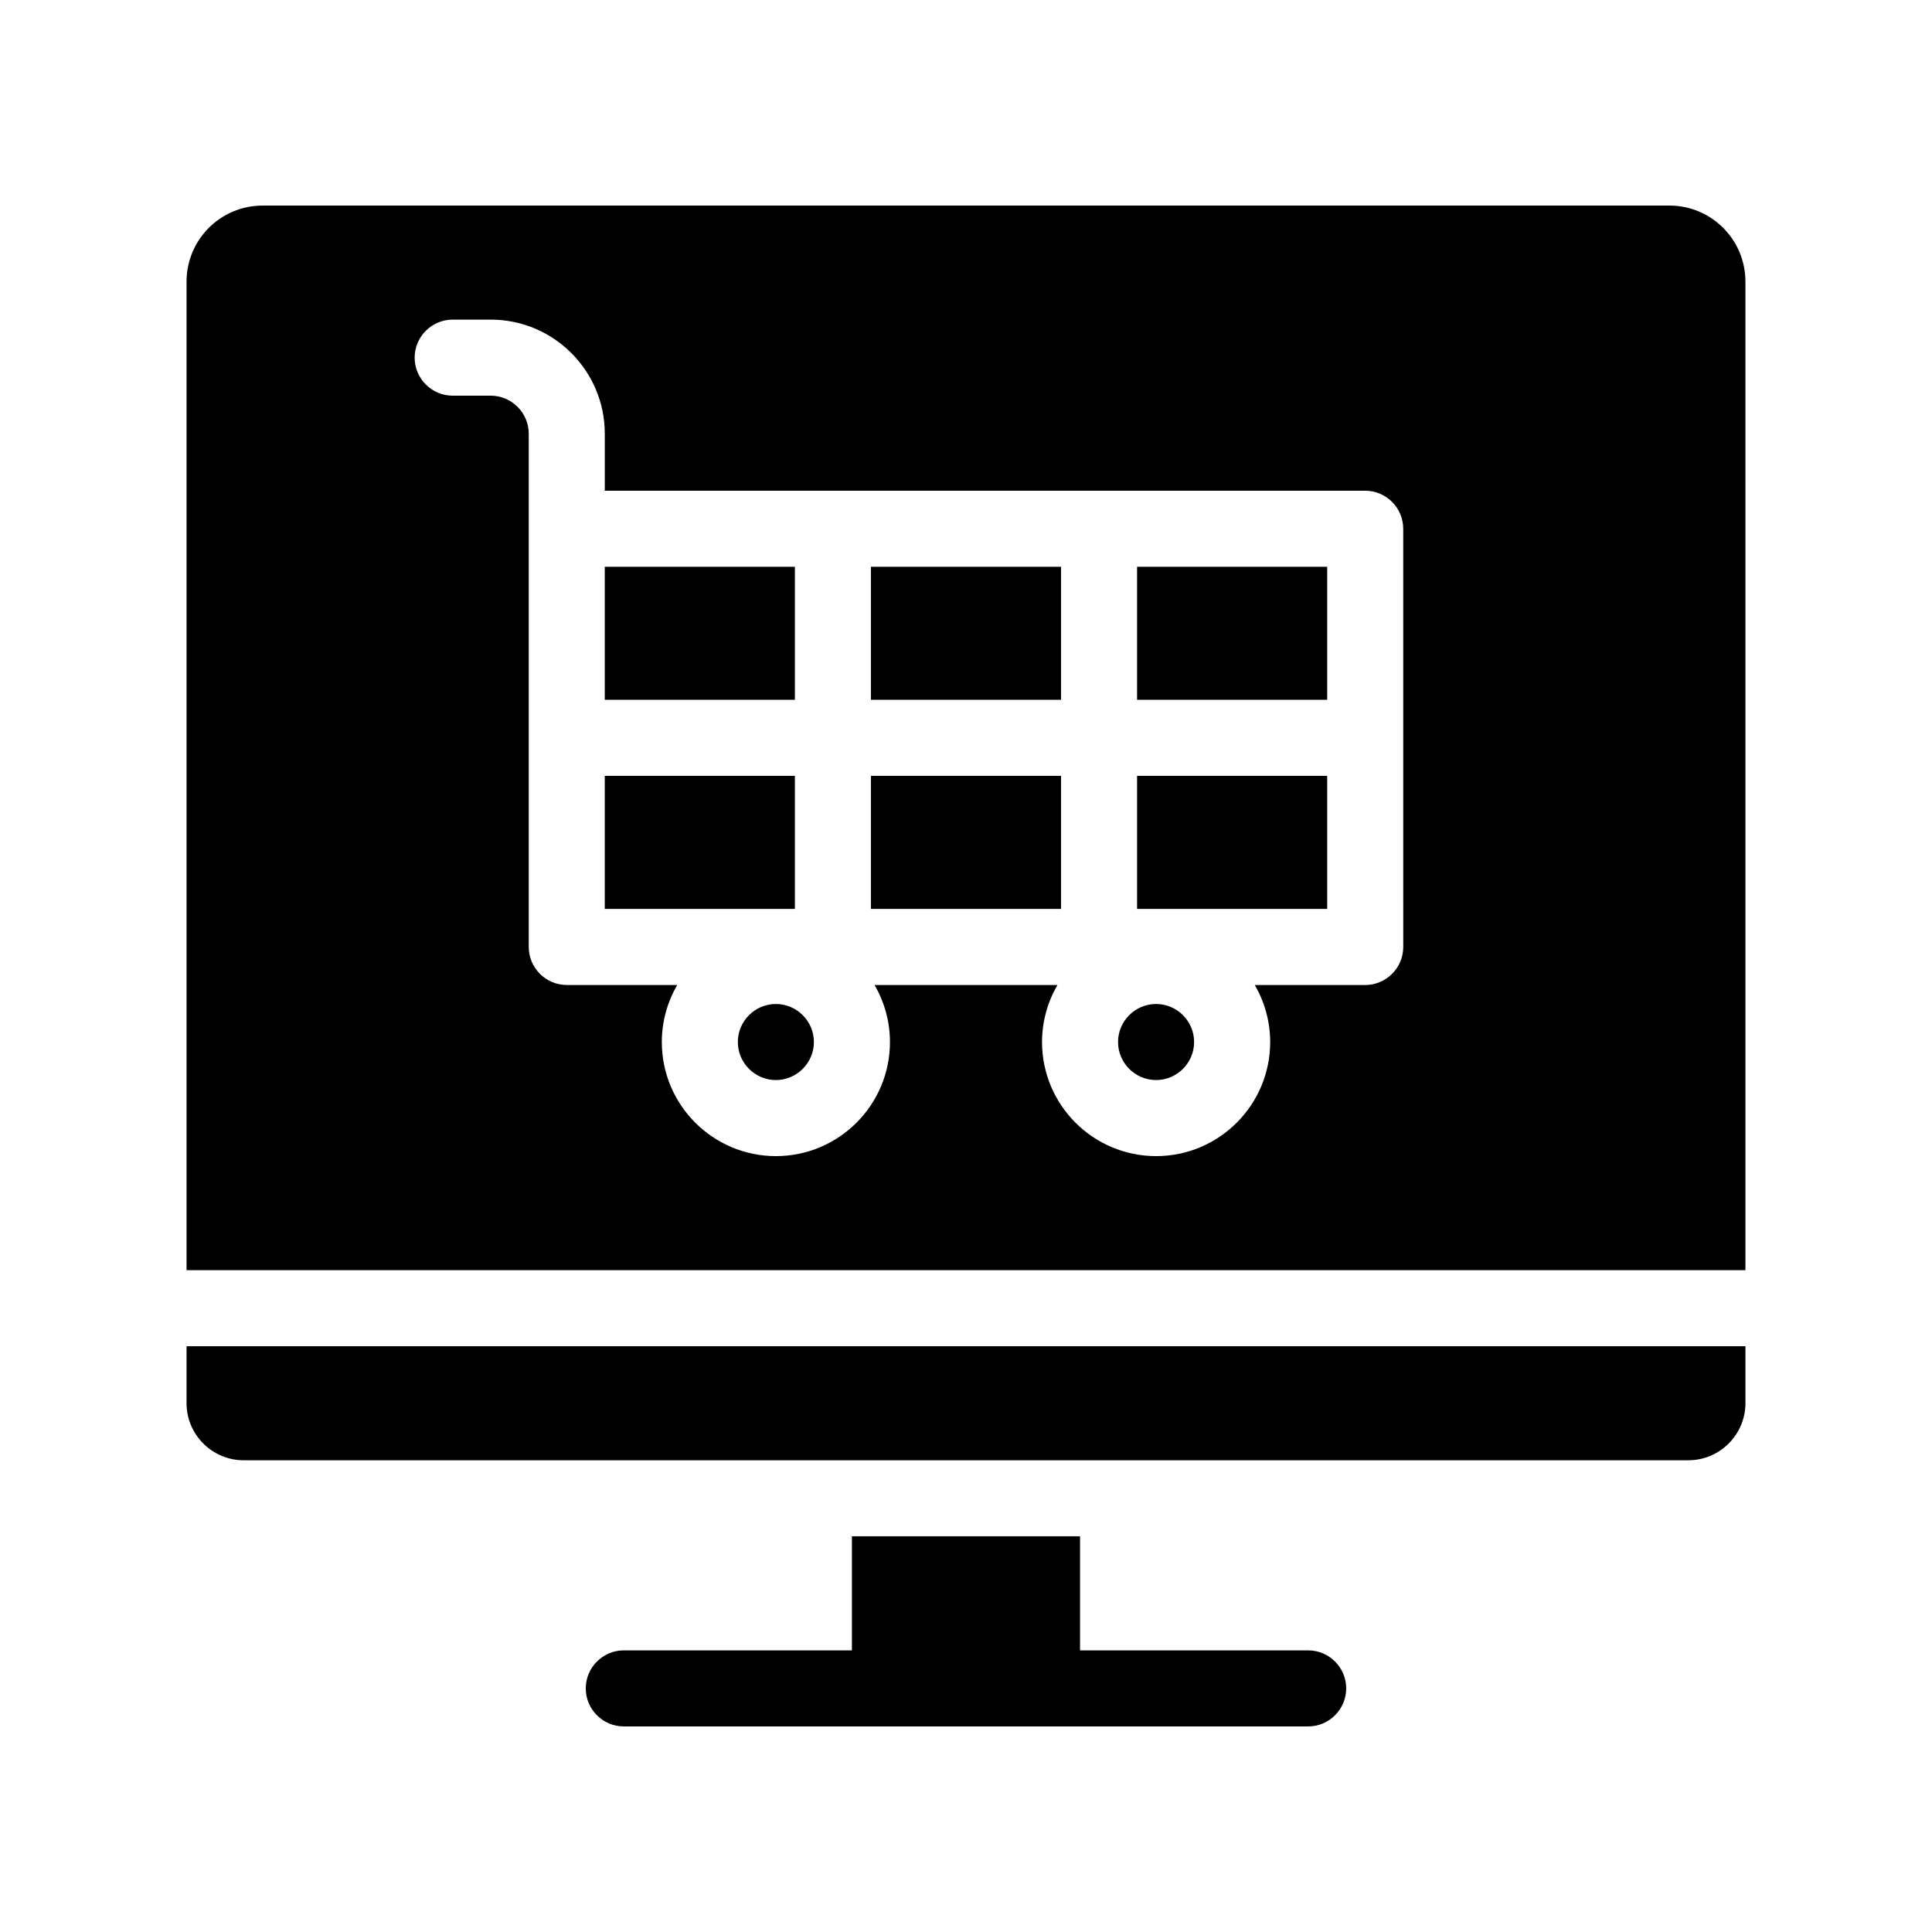 <?xml version="1.0" encoding="UTF-8"?>
<!-- Uploaded to: ICON Repo, www.iconrepo.com, Generator: ICON Repo Mixer Tools -->
<svg fill="#000000" width="800px" height="800px" version="1.1" viewBox="144 144 512 512" xmlns="http://www.w3.org/2000/svg">
 <path d="m586.41 198.48h-372.82c-11.133 0-20.152 9.02-20.152 20.152v261.98h413.12l-0.004-261.98c0-11.137-9.016-20.152-20.152-20.152zm-70.531 196.48c0 5.543-4.535 10.078-10.078 10.078h-29.27c2.57 4.43 4.082 9.621 4.082 15.113 0 16.676-13.551 30.23-30.23 30.23-16.676 0-30.23-13.551-30.23-30.23 0-5.492 1.512-10.68 4.082-15.113h-48.465c2.57 4.43 4.082 9.621 4.082 15.113 0 16.676-13.551 30.23-30.23 30.23-16.676 0-30.23-13.551-30.23-30.23 0-5.492 1.512-10.68 4.082-15.113l-29.27-0.004c-5.543 0-10.078-4.535-10.078-10.078v-136.02c0-5.543-4.535-10.078-10.078-10.078h-10.078c-5.543 0-10.078-4.535-10.078-10.078 0-5.543 4.535-10.078 10.078-10.078h10.078c16.676 0 30.23 13.551 30.23 30.23v15.113h201.52c5.543 0 10.078 4.535 10.078 10.078zm-322.44 105.8h413.12v15.113c0 8.312-6.801 15.113-15.113 15.113h-382.9c-8.312 0-15.113-6.801-15.113-15.113zm307.32 90.684c0 5.543-4.535 10.078-10.078 10.078h-181.37c-5.543 0-10.078-4.535-10.078-10.078 0-5.543 4.535-10.078 10.078-10.078h60.457v-30.23h60.457v30.23h60.457c5.543 0.004 10.078 4.535 10.078 10.078zm-55.422-297.25h50.383v35.266h-50.383zm-90.684 35.266h-50.383v-35.266h50.383zm0 55.418h-50.383v-35.266h50.383zm20.152-90.684h50.383v35.266h-50.383zm70.531 55.418h50.383v35.266h-50.383zm-70.531 0h50.383v35.266h-50.383zm-15.113 70.535c0 5.543-4.535 10.078-10.078 10.078-5.543 0-10.078-4.535-10.078-10.078 0-5.543 4.535-10.078 10.078-10.078 5.543 0 10.078 4.535 10.078 10.078zm100.76 0c0 5.543-4.535 10.078-10.078 10.078-5.543 0-10.078-4.535-10.078-10.078 0-5.543 4.535-10.078 10.078-10.078 5.543 0 10.078 4.535 10.078 10.078z"/>
</svg>